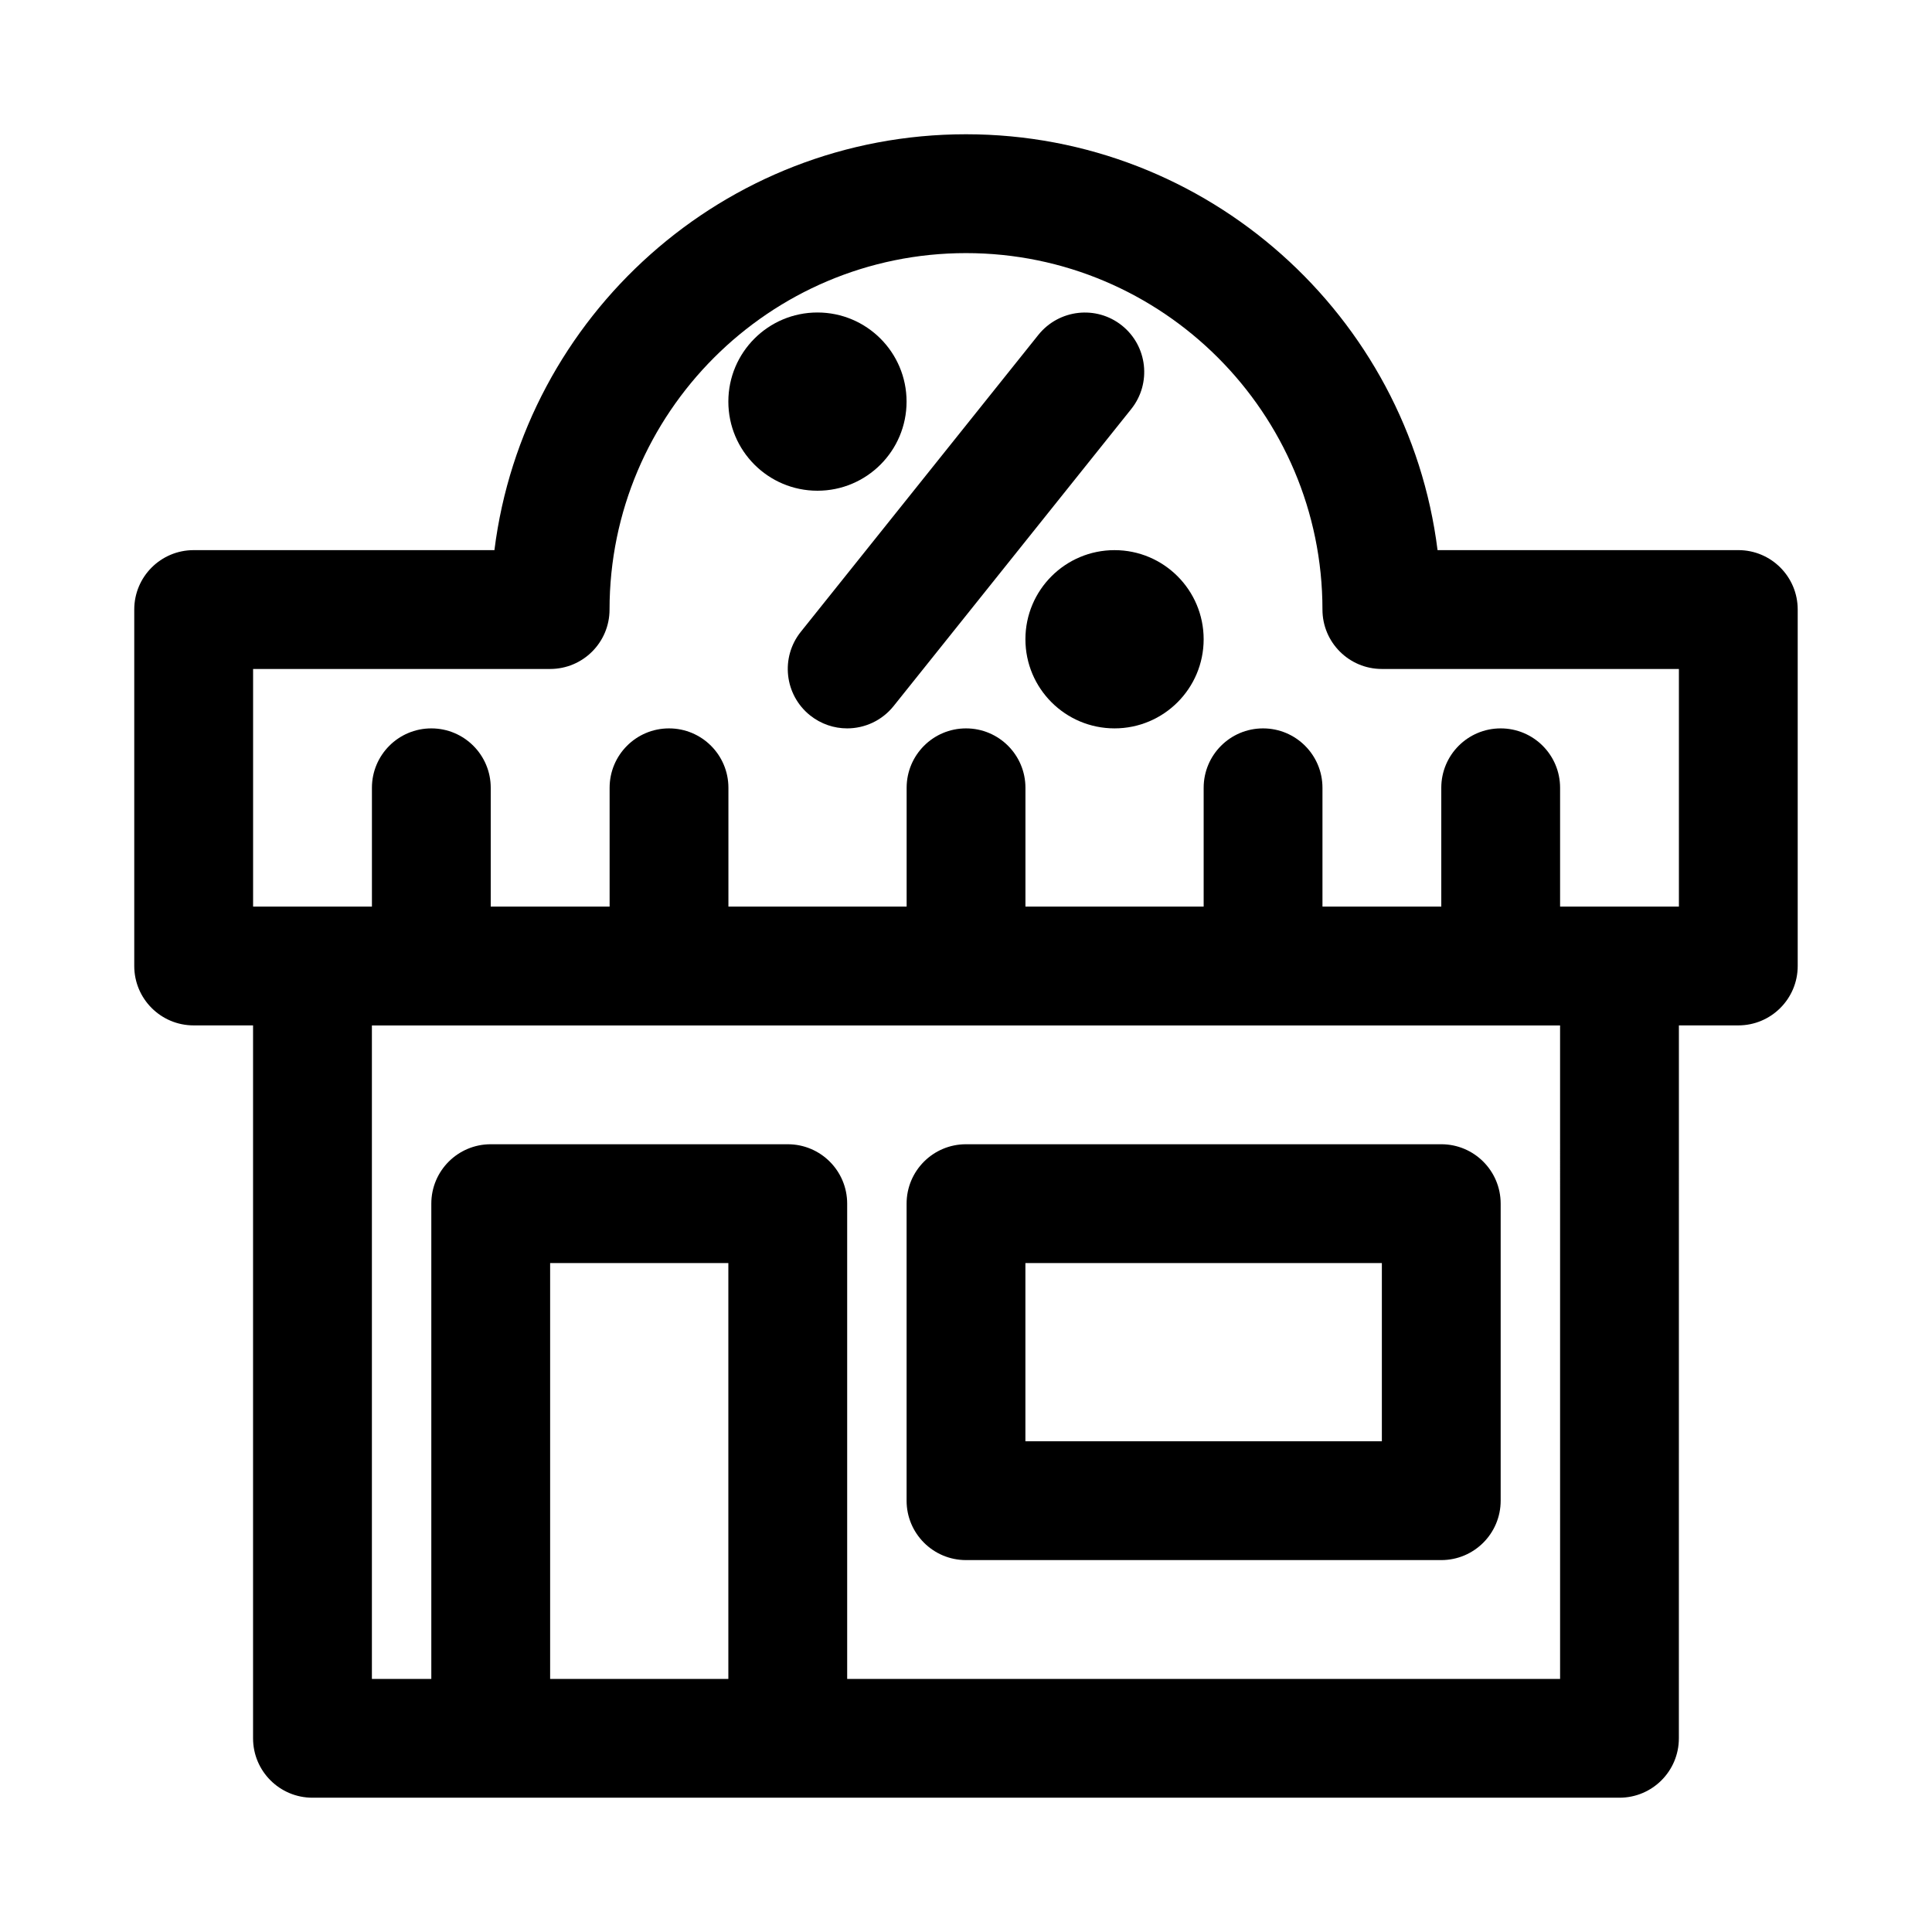 <?xml version="1.0" encoding="UTF-8"?>
<!-- The Best Svg Icon site in the world: iconSvg.co, Visit us! https://iconsvg.co -->
<svg fill="#000000" width="800px" height="800px" version="1.1" viewBox="144 144 512 512" xmlns="http://www.w3.org/2000/svg">
 <g>
  <path d="m384.25 250.43c0 13.043-10.574 23.617-23.617 23.617s-23.613-10.574-23.613-23.617c0-13.043 10.57-23.617 23.613-23.617s23.617 10.574 23.617 23.617"/>
  <path d="m462.98 313.41c0 13.043-10.574 23.617-23.617 23.617s-23.617-10.574-23.617-23.617 10.574-23.617 23.617-23.617 23.617 10.574 23.617 23.617"/>
  <path d="m441.33 230.27c-6.797-5.434-16.684-4.312-22.141 2.461l-62.977 78.719c-5.426 6.789-4.32 16.699 2.461 22.125 2.906 2.32 6.379 3.453 9.824 3.453 4.629 0 9.195-2.023 12.316-5.91l62.977-78.719c5.426-6.793 4.316-16.703-2.461-22.129z"/>
  <path d="m400 557.44h125.95c8.703 0 15.742-7.051 15.742-15.742v-78.719c0-8.695-7.043-15.742-15.742-15.742h-125.95c-8.703 0-15.742 7.051-15.742 15.742v78.719c-0.004 8.695 7.039 15.742 15.742 15.742zm15.742-78.719h94.465v47.23h-94.465z"/>
  <path d="m604.67 289.79h-79.703c-7.766-62.043-60.855-110.21-124.97-110.21-64.117 0-117.21 48.164-124.97 110.21h-79.707c-8.703 0-15.742 7.051-15.742 15.742v94.465c0 8.695 7.043 15.742 15.742 15.742h15.742v188.93c0 8.695 7.043 15.742 15.742 15.742h346.37c8.703 0 15.742-7.051 15.742-15.742l0.008-188.93h15.742c8.703 0 15.742-7.051 15.742-15.742v-94.465c0.004-8.695-7.035-15.746-15.738-15.746zm-314.88 299.14v-110.21h47.23v110.21zm267.65 0h-188.93v-125.95c0-8.695-7.043-15.742-15.742-15.742h-78.723c-8.703 0-15.742 7.051-15.742 15.742v125.95h-15.746v-173.18h314.88zm31.488-204.67h-31.488v-31.488c0-8.695-7.043-15.742-15.742-15.742-8.703 0-15.742 7.051-15.742 15.742v31.488h-31.488v-31.488c0-8.695-7.043-15.742-15.742-15.742-8.703 0-15.742 7.051-15.742 15.742v31.488h-47.23v-31.488c0-8.695-7.043-15.742-15.742-15.742-8.703 0-15.742 7.051-15.742 15.742v31.488h-47.23v-31.488c0-8.695-7.043-15.742-15.742-15.742-8.703 0-15.742 7.051-15.742 15.742v31.488h-31.504v-31.488c0-8.695-7.043-15.742-15.742-15.742-8.703 0-15.742 7.051-15.742 15.742v31.488h-31.492v-62.977h78.719c8.703 0 15.742-7.051 15.742-15.742 0-52.09 42.375-94.465 94.465-94.465s94.465 42.375 94.465 94.465c0 8.695 7.043 15.742 15.742 15.742h78.719z"/>
 </g>
</svg>